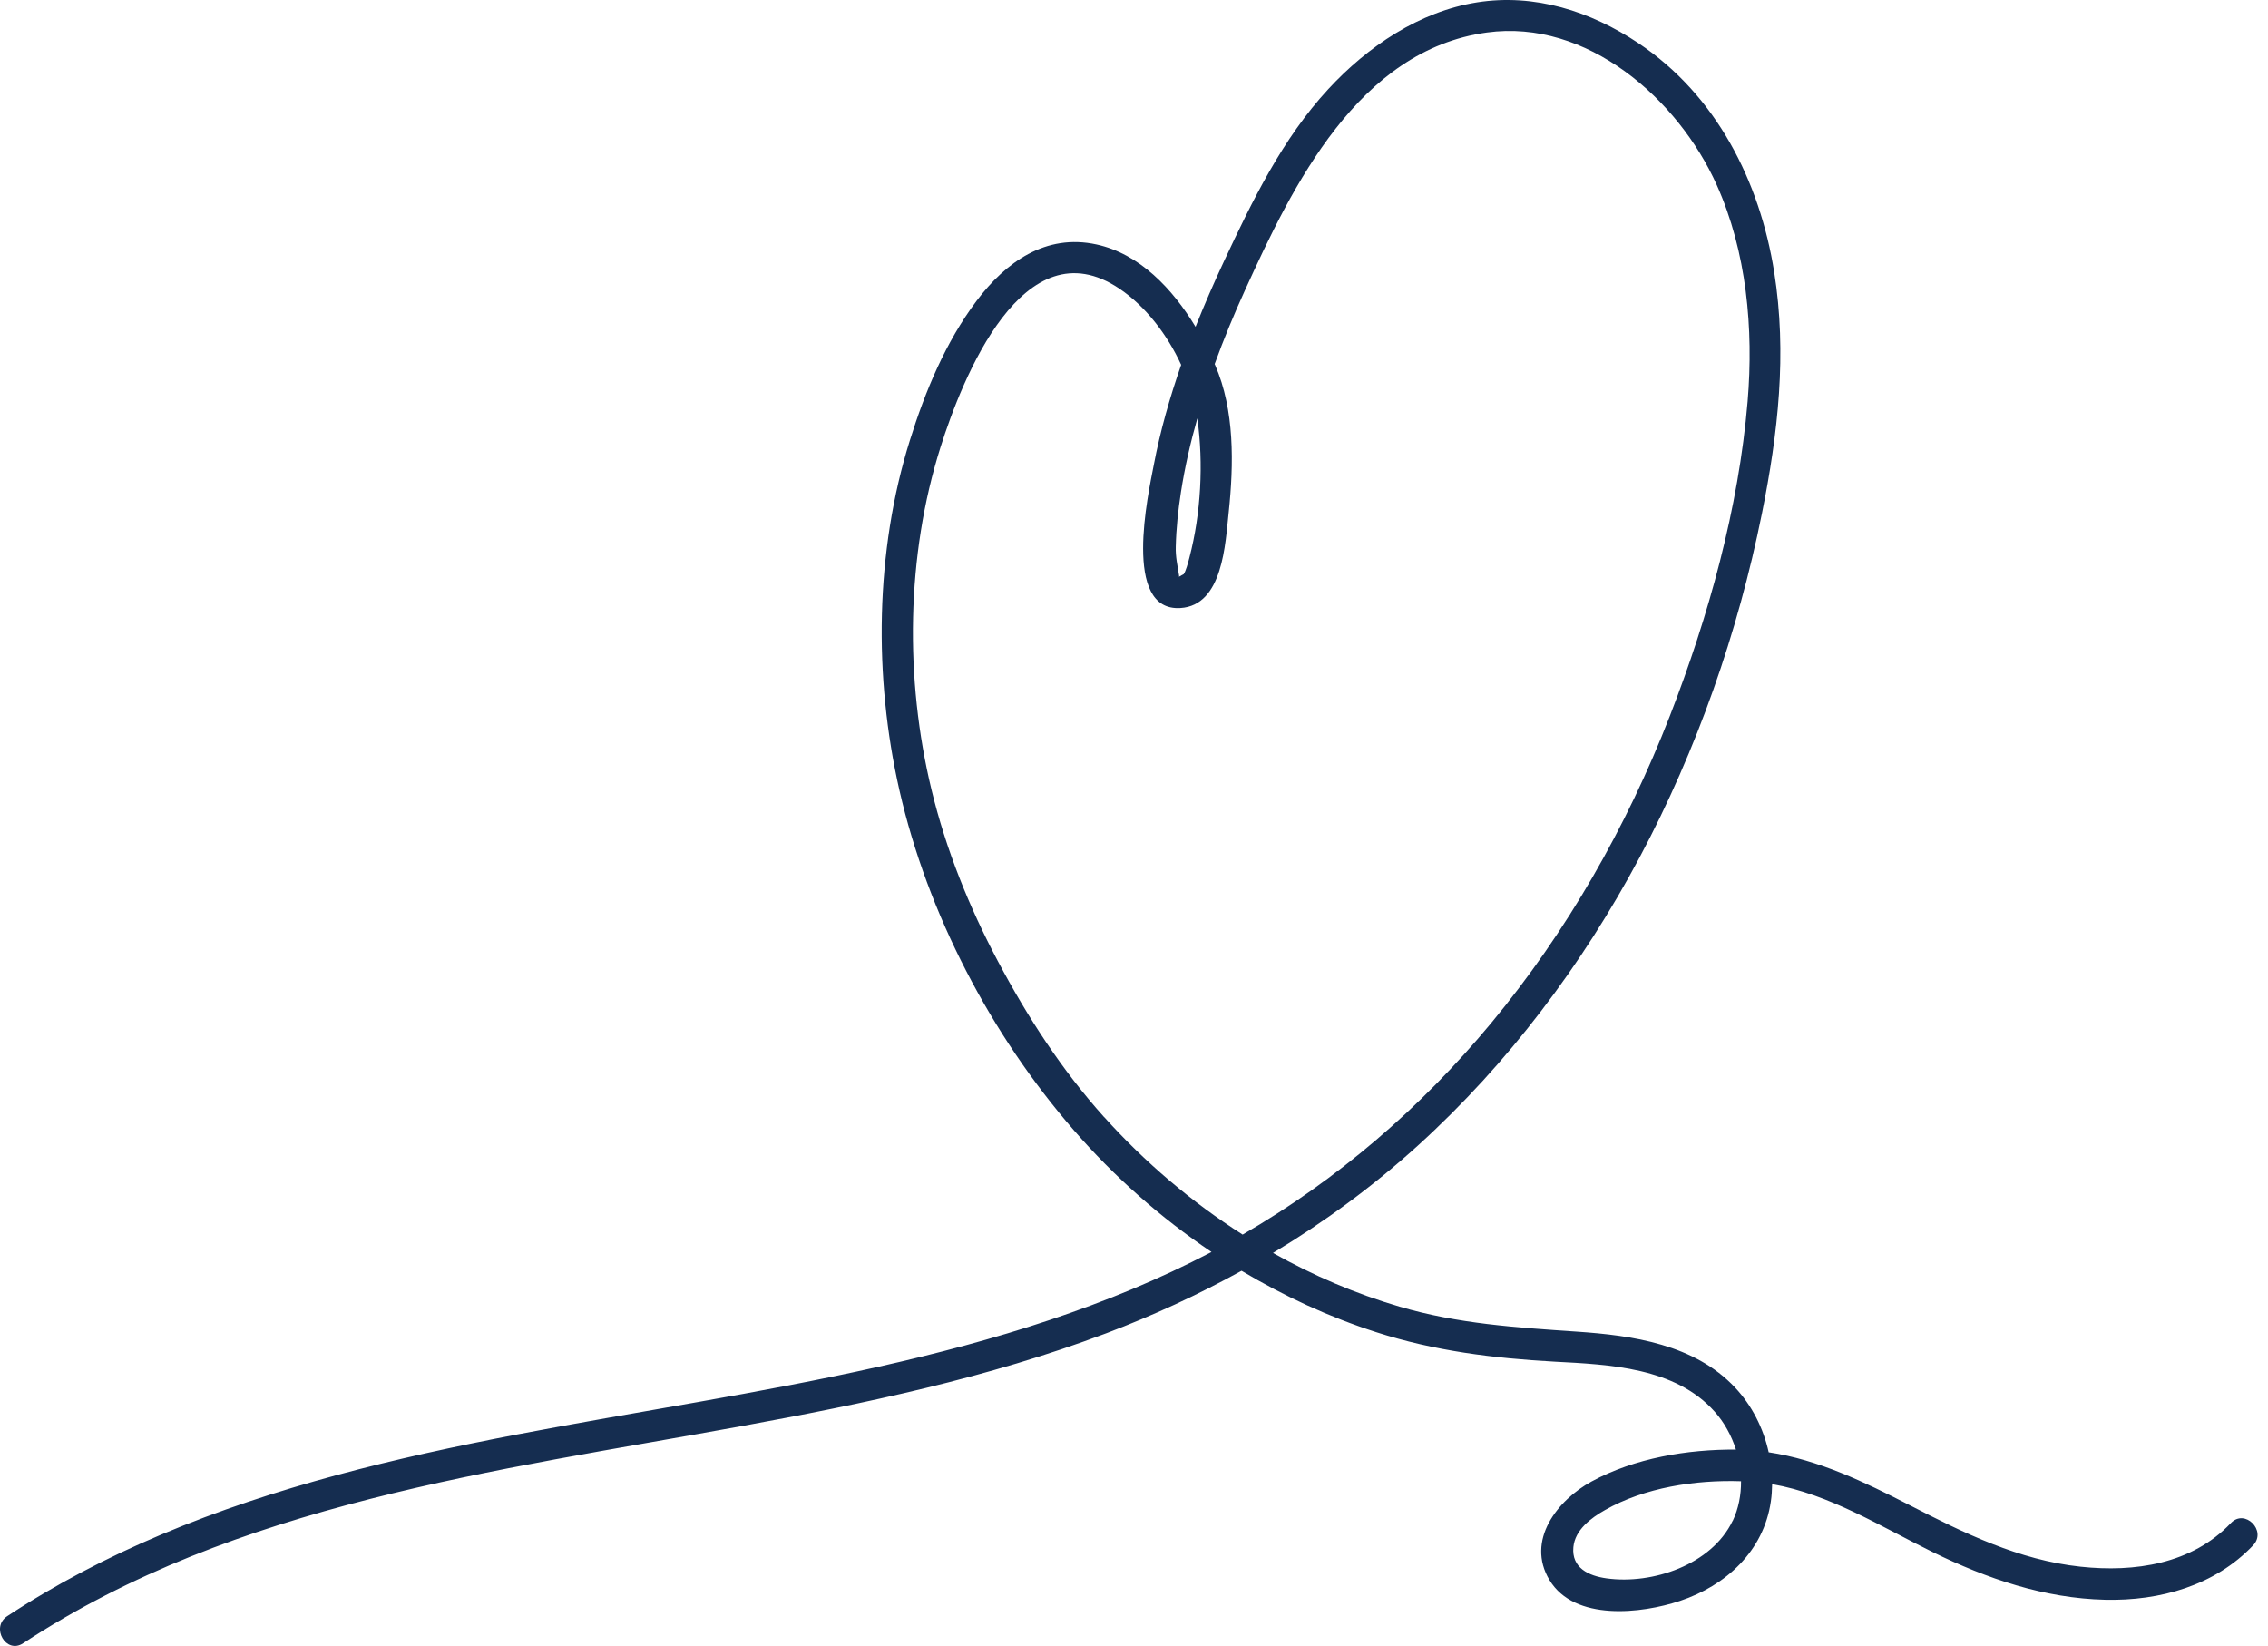 <svg width="215" height="156" viewBox="0 0 215 156" fill="none" xmlns="http://www.w3.org/2000/svg">
<path d="M211.483 144.35C207.786 148.241 202.359 149.04 197.229 148.487C191.382 147.863 186.18 145.303 181.019 142.65C176.759 140.469 172.397 138.35 167.666 137.643C167.164 135.36 166.079 133.209 164.481 131.509C160.641 127.413 154.774 126.563 149.449 126.205C143.735 125.816 138.216 125.468 132.676 123.84C128.488 122.611 124.464 120.88 120.675 118.75C125.559 115.812 130.167 112.432 134.427 108.562C151.548 93.007 162.485 71.206 167.021 48.689C168.557 41.07 169.417 33.513 168.188 25.782C166.816 17.17 162.7 9.019 155.306 4.083C150.78 1.063 145.476 -0.637 140.028 0.223C134.53 1.093 129.635 4.421 125.918 8.446C121.576 13.136 118.719 19.024 116.026 24.768C115.074 26.806 114.173 28.874 113.333 30.974C111.152 27.359 108.029 24.062 103.953 23.171C99.14 22.116 95.341 24.84 92.576 28.516C89.648 32.407 87.702 37.097 86.258 41.725C82.951 52.262 82.818 64.171 85.265 74.903C87.938 86.618 93.938 98.076 101.813 107.138C105.622 111.521 110.015 115.412 114.848 118.658C104.967 123.84 94.205 127.086 83.34 129.523C60.648 134.622 36.922 136.322 15.306 145.436C10.206 147.586 5.301 150.136 0.683 153.177C-0.914 154.232 0.581 156.812 2.188 155.747C22.402 142.456 46.968 139.425 70.243 135.175C81.958 133.035 93.682 130.588 104.854 126.369C109.288 124.69 113.579 122.713 117.695 120.44C121.719 122.846 126 124.823 130.454 126.256C135.973 128.038 141.595 128.734 147.36 129.052C152.572 129.328 158.798 129.595 162.536 133.783C163.447 134.796 164.133 136.046 164.563 137.387C159.955 137.356 154.958 138.196 150.883 140.408C147.637 142.169 144.626 146.009 146.889 149.757C149.255 153.679 155.624 152.942 159.249 151.733C163.621 150.279 167.195 147.002 167.871 142.302C167.953 141.76 167.983 141.217 167.994 140.664C173.421 141.606 178.346 144.709 183.221 147.105C188.351 149.624 193.798 151.488 199.563 151.621C204.735 151.744 209.957 150.289 213.592 146.46C214.913 145.067 212.804 142.958 211.483 144.35ZM104.67 105.879C100.666 101.424 97.41 96.397 94.604 91.113C91.87 85.962 89.679 80.525 88.306 74.852C85.767 64.366 85.9 52.682 89.167 42.36C91.204 35.919 97.01 21.205 106.134 27.369C108.602 29.038 110.64 31.69 111.971 34.578C110.886 37.691 109.984 40.855 109.37 44.091C108.858 46.764 106.359 57.976 111.899 57.628C115.944 57.382 116.159 51.474 116.477 48.545C116.958 43.989 117.05 38.869 115.186 34.588C115.176 34.558 115.156 34.527 115.145 34.506C116.006 32.141 116.968 29.806 118.013 27.523C122.528 17.6 128.764 4.749 140.96 3.08C150.453 1.78 159.085 9.388 162.741 17.529C165.587 23.867 166.243 31.178 165.669 38.039C164.819 48.177 161.973 58.406 158.296 67.858C154.211 78.354 148.528 88.328 141.329 97.001C134.704 104.978 126.778 111.818 117.798 117.01C112.944 113.917 108.52 110.149 104.67 105.869V105.879ZM113.507 39.678C114.101 43.937 113.845 48.648 112.759 52.826C112.616 53.389 112.411 54.106 112.237 54.372C112.237 54.382 112.217 54.403 112.206 54.423C112.114 54.454 111.879 54.607 111.899 54.597C111.807 54.607 111.787 54.679 111.787 54.71C111.787 54.689 111.787 54.638 111.766 54.515C111.623 53.583 111.428 52.774 111.459 51.812C111.5 50.081 111.684 48.351 111.95 46.641C112.319 44.275 112.852 41.941 113.507 39.637C113.507 39.647 113.507 39.657 113.507 39.678ZM164.246 144.146C162.249 148.303 156.648 150.197 152.296 149.593C150.586 149.358 148.968 148.59 149.152 146.634C149.306 144.995 150.821 143.869 152.142 143.122C155.9 140.981 160.713 140.244 165.045 140.387C165.055 141.688 164.809 142.988 164.256 144.146H164.246Z" fill="#152D50"/>
</svg>
